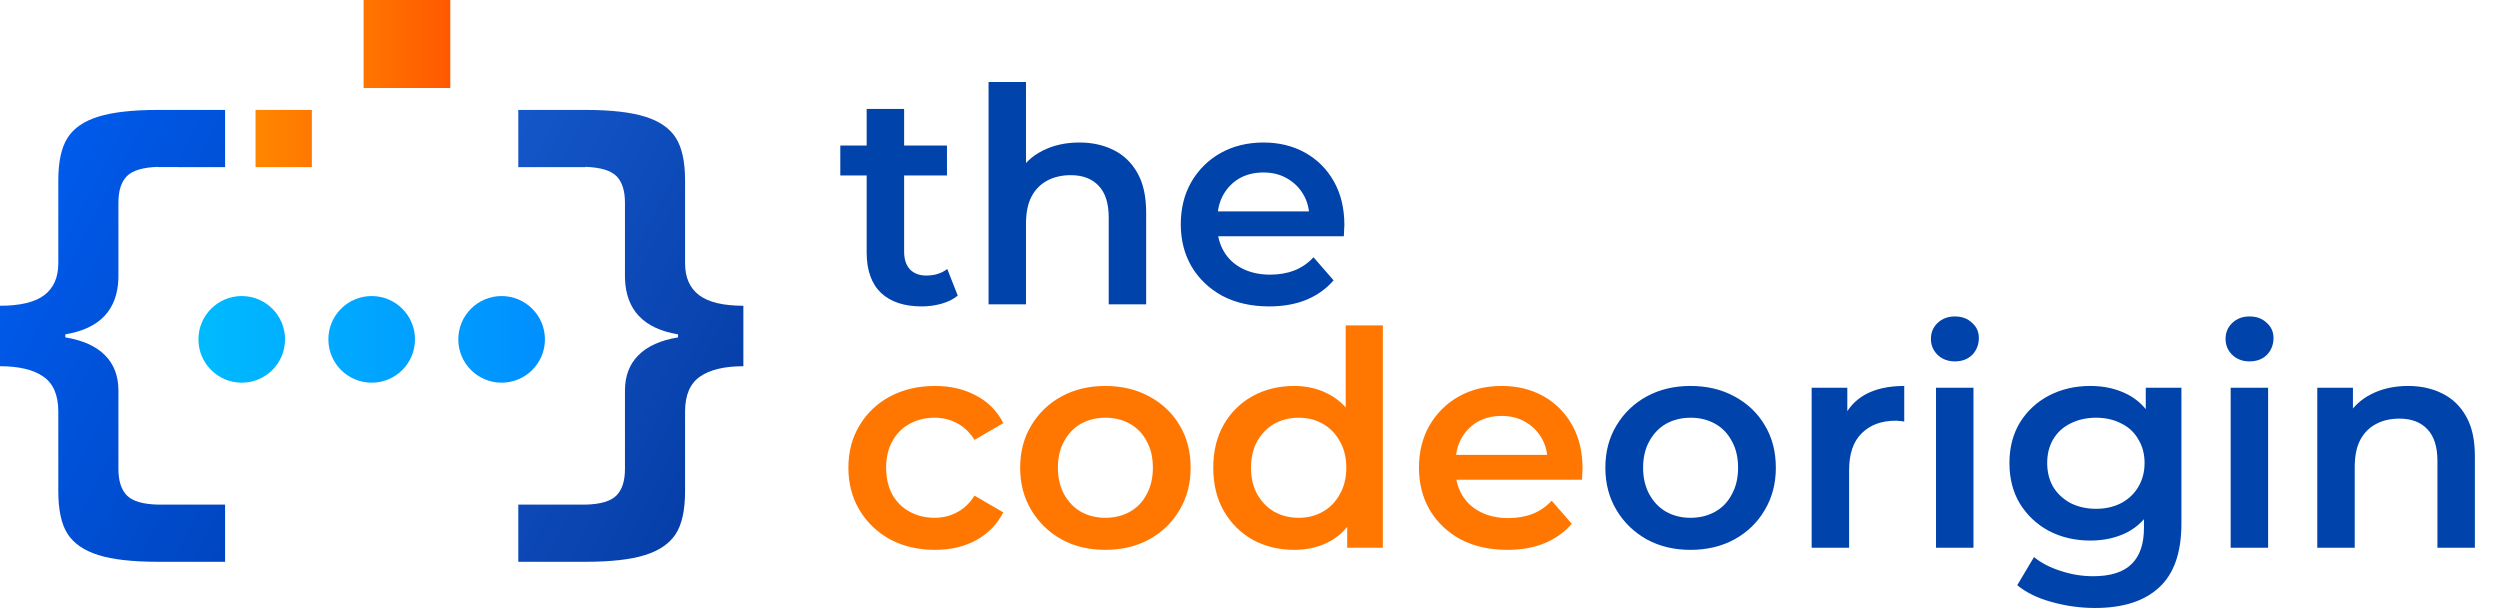 <svg width="534" height="130" viewBox="0 0 534 130" fill="none" xmlns="http://www.w3.org/2000/svg">
<path d="M48.078 35.694V23.48H33.758C28.342 23.48 24.096 23.96 21.011 24.913C17.932 25.868 15.734 27.381 14.422 29.453C13.109 31.525 12.453 34.543 12.453 38.505V55.688V56.23C12.453 59.258 11.456 61.528 9.46 63.042C7.466 64.554 4.312 65.309 0 65.309V78.225C4.056 78.225 7.142 78.965 9.265 80.443C11.388 81.92 12.453 84.405 12.453 87.898V104.92C12.453 108.956 13.118 112.004 14.443 114.054C15.774 116.106 17.972 117.61 21.035 118.567C24.101 119.522 28.342 119.998 33.756 119.998H48.077V107.785H33.756C30.544 107.712 28.331 107.064 27.117 105.84C25.902 104.615 25.293 102.723 25.293 100.163V84.006V83.413C25.293 80.312 24.336 77.8 22.422 75.874C20.512 73.946 17.688 72.676 13.959 72.066V71.416C21.321 70.193 25.097 66.192 25.294 59.419V43.26C25.294 40.739 25.894 38.865 27.093 37.639C28.295 36.413 30.513 35.747 33.758 35.64V35.692L48.078 35.694Z" fill="url(#paint0_linear_12_327)"/>
<path d="M149.324 63.042C147.33 61.528 146.332 59.258 146.332 56.23V55.688V38.505C146.332 34.543 145.676 31.525 144.362 29.453C143.049 27.382 140.853 25.868 137.773 24.913C134.69 23.96 130.446 23.48 125.03 23.48H110.706V35.694H125.03V35.642C128.271 35.748 130.489 36.414 131.692 37.641C132.89 38.867 133.49 40.741 133.49 43.262V59.421C133.685 66.192 137.463 70.195 144.826 71.418V72.067C141.095 72.68 138.271 73.948 136.363 75.876C134.446 77.802 133.491 80.314 133.491 83.415V84.008V100.165C133.491 102.724 132.886 104.616 131.667 105.841C130.452 107.066 128.24 107.714 125.031 107.787H110.708V120H125.031C130.447 120 134.686 119.523 137.749 118.568C140.812 117.612 143.01 116.108 144.341 114.056C145.666 112.004 146.332 108.958 146.332 104.922V87.9C146.332 84.407 147.395 81.922 149.52 80.445C151.644 78.966 154.73 78.227 158.784 78.227V65.31C154.472 65.309 151.32 64.554 149.324 63.042Z" fill="url(#paint1_linear_12_327)"/>
<path d="M60.888 72.489C60.888 77.596 56.747 81.741 51.638 81.741C46.529 81.741 42.384 77.598 42.384 72.489C42.384 67.38 46.527 63.236 51.638 63.236C56.747 63.237 60.888 67.38 60.888 72.489Z" fill="url(#paint2_linear_12_327)"/>
<path d="M88.643 72.489C88.643 77.596 84.502 81.741 79.39 81.741C74.281 81.741 70.14 77.598 70.14 72.489C70.14 67.38 74.281 63.236 79.39 63.236C84.502 63.237 88.643 67.38 88.643 72.489Z" fill="url(#paint3_linear_12_327)"/>
<path d="M116.397 72.489C116.397 77.596 112.254 81.741 107.143 81.741C102.034 81.741 97.893 77.598 97.893 72.489C97.893 67.38 102.034 63.236 107.143 63.236C112.254 63.237 116.397 67.38 116.397 72.489Z" fill="url(#paint4_linear_12_327)"/>
<path d="M66.612 23.48H54.583V35.694H66.612V23.48Z" fill="url(#paint5_linear_12_327)"/>
<path d="M96.182 0H77.664V18.798H96.182V0Z" fill="url(#paint6_linear_12_327)"/>
<path d="M196.896 65.448C193.142 65.448 190.24 64.488 188.192 62.568C186.144 60.605 185.12 57.725 185.12 53.928V23.272H193.12V53.736C193.12 55.357 193.526 56.616 194.336 57.512C195.19 58.408 196.363 58.856 197.856 58.856C199.648 58.856 201.142 58.387 202.336 57.448L204.576 63.144C203.638 63.912 202.486 64.488 201.12 64.872C199.755 65.256 198.347 65.448 196.896 65.448ZM179.488 37.48V31.08H202.272V37.48H179.488ZM230.549 30.44C233.28 30.44 235.712 30.973 237.845 32.04C240.021 33.107 241.728 34.749 242.965 36.968C244.203 39.144 244.821 41.96 244.821 45.416V65H236.821V46.44C236.821 43.411 236.096 41.149 234.645 39.656C233.237 38.163 231.253 37.416 228.693 37.416C226.816 37.416 225.152 37.8 223.701 38.568C222.251 39.336 221.12 40.488 220.309 42.024C219.541 43.517 219.157 45.416 219.157 47.72V65H211.157V17.512H219.157V40.04L217.429 37.224C218.624 35.048 220.352 33.384 222.613 32.232C224.917 31.037 227.563 30.44 230.549 30.44ZM271.096 65.448C267.299 65.448 263.971 64.701 261.112 63.208C258.296 61.672 256.099 59.581 254.52 56.936C252.984 54.291 252.216 51.283 252.216 47.912C252.216 44.499 252.963 41.491 254.456 38.888C255.992 36.243 258.083 34.173 260.728 32.68C263.416 31.187 266.467 30.44 269.88 30.44C273.208 30.44 276.174 31.165 278.776 32.616C281.379 34.067 283.427 36.115 284.92 38.76C286.414 41.405 287.16 44.52 287.16 48.104C287.16 48.445 287.139 48.829 287.096 49.256C287.096 49.683 287.075 50.088 287.032 50.472H258.552V45.16H282.808L279.672 46.824C279.715 44.861 279.31 43.133 278.456 41.64C277.603 40.147 276.43 38.973 274.936 38.12C273.486 37.267 271.8 36.84 269.88 36.84C267.918 36.84 266.19 37.267 264.696 38.12C263.246 38.973 262.094 40.168 261.24 41.704C260.43 43.197 260.024 44.968 260.024 47.016V48.296C260.024 50.344 260.494 52.157 261.432 53.736C262.371 55.315 263.694 56.531 265.4 57.384C267.107 58.237 269.07 58.664 271.288 58.664C273.208 58.664 274.936 58.365 276.472 57.768C278.008 57.171 279.374 56.232 280.568 54.952L284.856 59.88C283.32 61.672 281.379 63.059 279.032 64.04C276.728 64.979 274.083 65.448 271.096 65.448ZM361.08 117.448C357.581 117.448 354.467 116.701 351.736 115.208C349.005 113.672 346.851 111.581 345.272 108.936C343.693 106.291 342.904 103.283 342.904 99.912C342.904 96.499 343.693 93.491 345.272 90.888C346.851 88.243 349.005 86.173 351.736 84.68C354.467 83.187 357.581 82.44 361.08 82.44C364.621 82.44 367.757 83.187 370.488 84.68C373.261 86.173 375.416 88.221 376.952 90.824C378.531 93.427 379.32 96.456 379.32 99.912C379.32 103.283 378.531 106.291 376.952 108.936C375.416 111.581 373.261 113.672 370.488 115.208C367.757 116.701 364.621 117.448 361.08 117.448ZM361.08 110.6C363.043 110.6 364.792 110.173 366.328 109.32C367.864 108.467 369.059 107.229 369.912 105.608C370.808 103.987 371.256 102.088 371.256 99.912C371.256 97.693 370.808 95.795 369.912 94.216C369.059 92.595 367.864 91.357 366.328 90.504C364.792 89.651 363.064 89.224 361.144 89.224C359.181 89.224 357.432 89.651 355.896 90.504C354.403 91.357 353.208 92.595 352.312 94.216C351.416 95.795 350.968 97.693 350.968 99.912C350.968 102.088 351.416 103.987 352.312 105.608C353.208 107.229 354.403 108.467 355.896 109.32C357.432 110.173 359.16 110.6 361.08 110.6ZM386.97 117V82.824H394.586V92.232L393.69 89.48C394.714 87.176 396.314 85.427 398.49 84.232C400.709 83.037 403.461 82.44 406.746 82.44V90.056C406.405 89.971 406.085 89.928 405.786 89.928C405.487 89.885 405.189 89.864 404.89 89.864C401.861 89.864 399.45 90.76 397.658 92.552C395.866 94.301 394.97 96.925 394.97 100.424V117H386.97ZM413.532 117V82.824H421.532V117H413.532ZM417.564 77.192C416.071 77.192 414.834 76.723 413.852 75.784C412.914 74.845 412.444 73.715 412.444 72.392C412.444 71.027 412.914 69.896 413.852 69C414.834 68.061 416.071 67.592 417.564 67.592C419.058 67.592 420.274 68.04 421.212 68.936C422.194 69.789 422.684 70.877 422.684 72.2C422.684 73.608 422.215 74.803 421.276 75.784C420.338 76.723 419.1 77.192 417.564 77.192ZM447.52 129.864C444.363 129.864 441.27 129.437 438.24 128.584C435.254 127.773 432.8 126.579 430.88 125L434.464 118.984C435.958 120.221 437.835 121.203 440.096 121.928C442.4 122.696 444.726 123.08 447.072 123.08C450.827 123.08 453.579 122.205 455.328 120.456C457.078 118.749 457.952 116.168 457.952 112.712V106.632L458.592 98.888L458.336 91.144V82.824H465.952V111.816C465.952 118.003 464.374 122.547 461.216 125.448C458.059 128.392 453.494 129.864 447.52 129.864ZM446.496 115.464C443.254 115.464 440.31 114.781 437.664 113.416C435.062 112.008 432.992 110.067 431.456 107.592C429.963 105.117 429.216 102.216 429.216 98.888C429.216 95.603 429.963 92.723 431.456 90.248C432.992 87.773 435.062 85.853 437.664 84.488C440.31 83.123 443.254 82.44 446.496 82.44C449.398 82.44 452 83.016 454.304 84.168C456.608 85.32 458.443 87.112 459.808 89.544C461.216 91.976 461.92 95.091 461.92 98.888C461.92 102.685 461.216 105.821 459.808 108.296C458.443 110.728 456.608 112.541 454.304 113.736C452 114.888 449.398 115.464 446.496 115.464ZM447.712 108.68C449.718 108.68 451.51 108.275 453.088 107.464C454.667 106.611 455.883 105.459 456.736 104.008C457.632 102.515 458.08 100.808 458.08 98.888C458.08 96.968 457.632 95.283 456.736 93.832C455.883 92.339 454.667 91.208 453.088 90.44C451.51 89.629 449.718 89.224 447.712 89.224C445.707 89.224 443.894 89.629 442.272 90.44C440.694 91.208 439.456 92.339 438.56 93.832C437.707 95.283 437.28 96.968 437.28 98.888C437.28 100.808 437.707 102.515 438.56 104.008C439.456 105.459 440.694 106.611 442.272 107.464C443.894 108.275 445.707 108.68 447.712 108.68ZM476.47 117V82.824H484.47V117H476.47ZM480.502 77.192C479.009 77.192 477.771 76.723 476.79 75.784C475.851 74.845 475.382 73.715 475.382 72.392C475.382 71.027 475.851 69.896 476.79 69C477.771 68.061 479.009 67.592 480.502 67.592C481.995 67.592 483.211 68.04 484.15 68.936C485.131 69.789 485.622 70.877 485.622 72.2C485.622 73.608 485.153 74.803 484.214 75.784C483.275 76.723 482.038 77.192 480.502 77.192ZM514.362 82.44C517.093 82.44 519.525 82.973 521.658 84.04C523.834 85.107 525.541 86.749 526.778 88.968C528.015 91.144 528.634 93.96 528.634 97.416V117H520.634V98.44C520.634 95.411 519.909 93.149 518.458 91.656C517.05 90.163 515.066 89.416 512.506 89.416C510.629 89.416 508.965 89.8 507.514 90.568C506.063 91.336 504.933 92.488 504.122 94.024C503.354 95.517 502.97 97.416 502.97 99.72V117H494.97V82.824H502.586V92.04L501.242 89.224C502.437 87.048 504.165 85.384 506.426 84.232C508.73 83.037 511.375 82.44 514.362 82.44Z" fill="#0043AB"/>
<path d="M199.712 117.448C196.128 117.448 192.928 116.701 190.112 115.208C187.339 113.672 185.163 111.581 183.584 108.936C182.006 106.291 181.216 103.283 181.216 99.912C181.216 96.499 182.006 93.491 183.584 90.888C185.163 88.243 187.339 86.173 190.112 84.68C192.928 83.187 196.128 82.44 199.712 82.44C203.04 82.44 205.963 83.123 208.48 84.488C211.04 85.811 212.982 87.773 214.304 90.376L208.16 93.96C207.136 92.339 205.878 91.144 204.384 90.376C202.934 89.608 201.355 89.224 199.648 89.224C197.686 89.224 195.915 89.651 194.336 90.504C192.758 91.357 191.52 92.595 190.624 94.216C189.728 95.795 189.28 97.693 189.28 99.912C189.28 102.131 189.728 104.051 190.624 105.672C191.52 107.251 192.758 108.467 194.336 109.32C195.915 110.173 197.686 110.6 199.648 110.6C201.355 110.6 202.934 110.216 204.384 109.448C205.878 108.68 207.136 107.485 208.16 105.864L214.304 109.448C212.982 112.008 211.04 113.992 208.48 115.4C205.963 116.765 203.04 117.448 199.712 117.448ZM236.08 117.448C232.581 117.448 229.467 116.701 226.736 115.208C224.005 113.672 221.851 111.581 220.272 108.936C218.693 106.291 217.904 103.283 217.904 99.912C217.904 96.499 218.693 93.491 220.272 90.888C221.851 88.243 224.005 86.173 226.736 84.68C229.467 83.187 232.581 82.44 236.08 82.44C239.621 82.44 242.757 83.187 245.488 84.68C248.261 86.173 250.416 88.221 251.952 90.824C253.531 93.427 254.32 96.456 254.32 99.912C254.32 103.283 253.531 106.291 251.952 108.936C250.416 111.581 248.261 113.672 245.488 115.208C242.757 116.701 239.621 117.448 236.08 117.448ZM236.08 110.6C238.043 110.6 239.792 110.173 241.328 109.32C242.864 108.467 244.059 107.229 244.912 105.608C245.808 103.987 246.256 102.088 246.256 99.912C246.256 97.693 245.808 95.795 244.912 94.216C244.059 92.595 242.864 91.357 241.328 90.504C239.792 89.651 238.064 89.224 236.144 89.224C234.181 89.224 232.432 89.651 230.896 90.504C229.403 91.357 228.208 92.595 227.312 94.216C226.416 95.795 225.968 97.693 225.968 99.912C225.968 102.088 226.416 103.987 227.312 105.608C228.208 107.229 229.403 108.467 230.896 109.32C232.432 110.173 234.16 110.6 236.08 110.6ZM276.434 117.448C273.149 117.448 270.183 116.723 267.538 115.272C264.935 113.779 262.887 111.731 261.394 109.128C259.901 106.525 259.154 103.453 259.154 99.912C259.154 96.371 259.901 93.299 261.394 90.696C262.887 88.093 264.935 86.067 267.538 84.616C270.183 83.165 273.149 82.44 276.434 82.44C279.293 82.44 281.853 83.08 284.114 84.36C286.375 85.597 288.167 87.496 289.49 90.056C290.813 92.616 291.474 95.901 291.474 99.912C291.474 103.88 290.834 107.165 289.554 109.768C288.274 112.328 286.503 114.248 284.242 115.528C281.981 116.808 279.378 117.448 276.434 117.448ZM277.394 110.6C279.314 110.6 281.021 110.173 282.514 109.32C284.05 108.467 285.266 107.229 286.162 105.608C287.101 103.987 287.57 102.088 287.57 99.912C287.57 97.693 287.101 95.795 286.162 94.216C285.266 92.595 284.05 91.357 282.514 90.504C281.021 89.651 279.314 89.224 277.394 89.224C275.474 89.224 273.746 89.651 272.21 90.504C270.717 91.357 269.501 92.595 268.562 94.216C267.666 95.795 267.218 97.693 267.218 99.912C267.218 102.088 267.666 103.987 268.562 105.608C269.501 107.229 270.717 108.467 272.21 109.32C273.746 110.173 275.474 110.6 277.394 110.6ZM287.762 117V108.936L288.082 99.848L287.442 90.76V69.512H295.378V117H287.762ZM321.971 117.448C318.174 117.448 314.846 116.701 311.987 115.208C309.171 113.672 306.974 111.581 305.395 108.936C303.859 106.291 303.091 103.283 303.091 99.912C303.091 96.499 303.838 93.491 305.331 90.888C306.867 88.243 308.958 86.173 311.603 84.68C314.291 83.187 317.342 82.44 320.755 82.44C324.083 82.44 327.049 83.165 329.651 84.616C332.254 86.067 334.302 88.115 335.795 90.76C337.289 93.405 338.035 96.52 338.035 100.104C338.035 100.445 338.014 100.829 337.971 101.256C337.971 101.683 337.95 102.088 337.907 102.472H309.427V97.16H333.683L330.547 98.824C330.59 96.861 330.185 95.133 329.331 93.64C328.478 92.147 327.305 90.973 325.811 90.12C324.361 89.267 322.675 88.84 320.755 88.84C318.793 88.84 317.065 89.267 315.571 90.12C314.121 90.973 312.969 92.168 312.115 93.704C311.305 95.197 310.899 96.968 310.899 99.016V100.296C310.899 102.344 311.369 104.157 312.307 105.736C313.246 107.315 314.569 108.531 316.275 109.384C317.982 110.237 319.945 110.664 322.163 110.664C324.083 110.664 325.811 110.365 327.347 109.768C328.883 109.171 330.249 108.232 331.443 106.952L335.731 111.88C334.195 113.672 332.254 115.059 329.907 116.04C327.603 116.979 324.958 117.448 321.971 117.448Z" fill="#FF7700"/>
<defs>
<linearGradient id="paint0_linear_12_327" x1="-28.68" y1="38.763" x2="166.825" y2="138.94" gradientUnits="userSpaceOnUse">
<stop stop-color="#0064FF"/>
<stop offset="0.713" stop-color="#0037A2"/>
</linearGradient>
<linearGradient id="paint1_linear_12_327" x1="-10.498" y1="3.272" x2="185.01" y2="103.45" gradientUnits="userSpaceOnUse">
<stop stop-color="#2B7EFF"/>
<stop offset="1" stop-color="#00349A"/>
</linearGradient>
<linearGradient id="paint2_linear_12_327" x1="43.588" y1="72.488" x2="121.747" y2="72.488" gradientUnits="userSpaceOnUse">
<stop stop-color="#00BAFF"/>
<stop offset="1" stop-color="#008CFF"/>
</linearGradient>
<linearGradient id="paint3_linear_12_327" x1="43.592" y1="72.488" x2="121.745" y2="72.488" gradientUnits="userSpaceOnUse">
<stop stop-color="#00BAFF"/>
<stop offset="1" stop-color="#008CFF"/>
</linearGradient>
<linearGradient id="paint4_linear_12_327" x1="43.59" y1="72.488" x2="121.749" y2="72.488" gradientUnits="userSpaceOnUse">
<stop stop-color="#00BAFF"/>
<stop offset="1" stop-color="#008CFF"/>
</linearGradient>
<linearGradient id="paint5_linear_12_327" x1="52.787" y1="29.587" x2="98.028" y2="29.587" gradientUnits="userSpaceOnUse">
<stop stop-color="#FF8800"/>
<stop offset="1" stop-color="#FF5500"/>
</linearGradient>
<linearGradient id="paint6_linear_12_327" x1="52.787" y1="9.398" x2="98.028" y2="9.398" gradientUnits="userSpaceOnUse">
<stop stop-color="#FF9D00"/>
<stop offset="1" stop-color="#FF5500"/>
</linearGradient>
</defs>
</svg>
